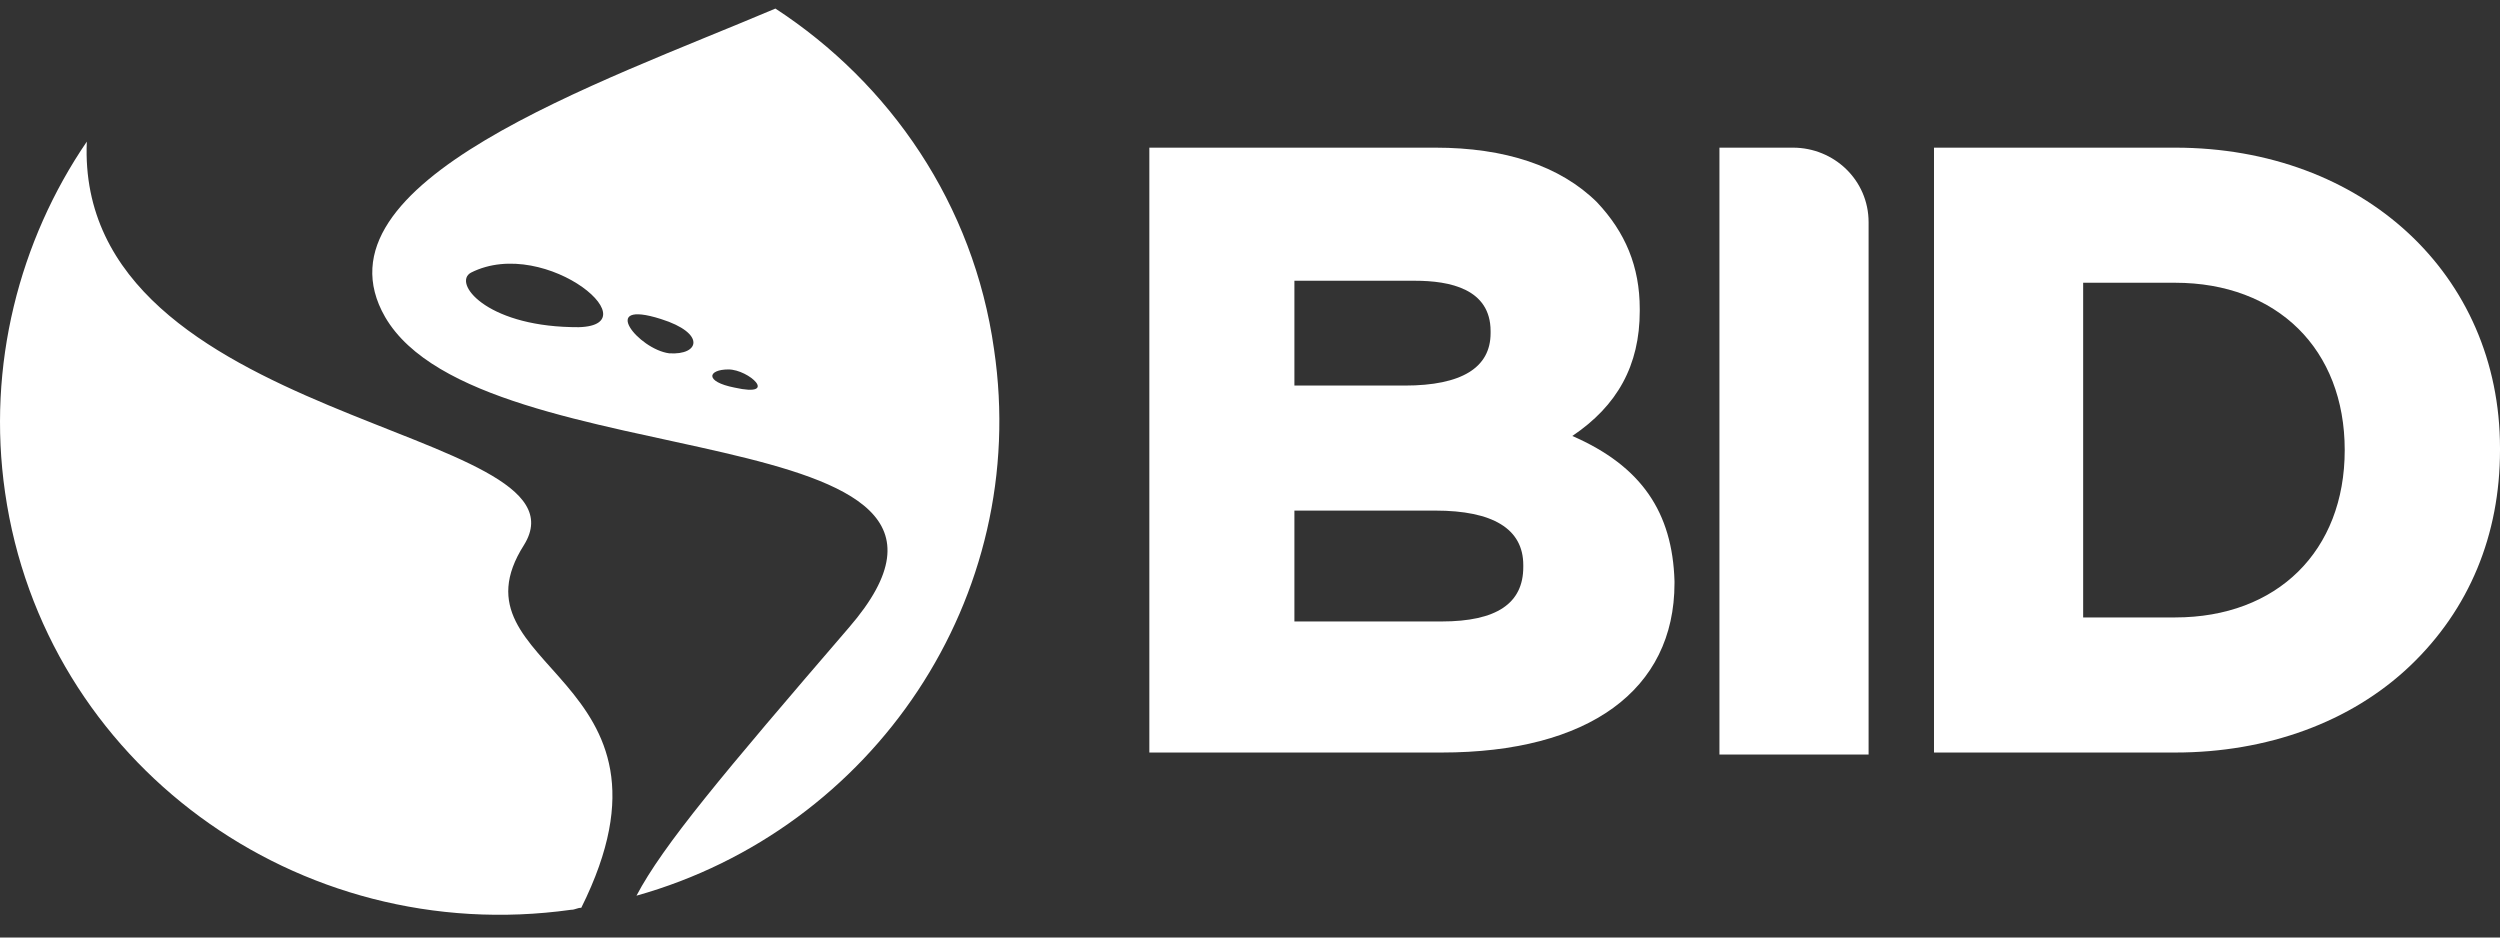 <svg width="80" height="30" viewBox="0 0 80 30" fill="none" xmlns="http://www.w3.org/2000/svg">
<rect x="0" y="0" width="80" height="30" fill="#333333" stroke="none"/>
<path d="M16.77 17.436C14.22 21.436 22.328 21.565 18.601 29.049C18.471 29.049 18.405 29.113 18.274 29.113C9.512 30.339 1.404 24.404 0.162 15.758C-0.426 11.693 0.62 7.693 2.778 4.532C2.385 13.629 19.124 13.629 16.77 17.436ZM20.367 28.662C21.217 27.049 23.113 24.791 27.167 20.081C33.183 13.113 15.397 15.435 12.324 10.145C9.839 5.822 19.19 2.661 24.813 0.274C28.475 2.661 31.156 6.532 31.809 11.177C32.986 19.113 27.952 26.533 20.367 28.662ZM15.07 8.725C14.482 9.048 15.528 10.403 18.274 10.467C21.086 10.597 17.49 7.5 15.07 8.725ZM21.151 10.209C19.124 9.564 20.432 11.177 21.413 11.306C22.394 11.371 22.59 10.661 21.151 10.209ZM23.309 11.822C22.655 11.822 22.525 12.21 23.505 12.403C24.944 12.726 23.963 11.822 23.309 11.822Z" fill="white"/>
<path d="M50.314 13.951C51.753 12.984 52.472 11.693 52.472 9.951V9.887C52.472 8.532 52.014 7.435 51.099 6.467C49.922 5.306 48.156 4.725 45.933 4.725H36.779V24.081H46.129C50.837 24.081 53.584 22.081 53.584 18.661V18.597C53.518 16.403 52.537 14.919 50.314 13.951ZM46.129 19.887H41.421V16.339H45.933C47.764 16.339 48.745 16.919 48.745 18.081V18.145C48.745 19.306 47.895 19.887 46.129 19.887ZM41.421 12.338V8.984H45.279C46.391 8.984 47.699 9.242 47.699 10.597V10.661C47.699 11.758 46.783 12.338 44.952 12.338H41.421Z" fill="white"/>
<path d="M69.603 4.725H61.888V24.081H69.603C72.546 24.081 75.227 23.113 77.123 21.307C79.019 19.5 80 17.113 80 14.403V14.339C80 8.79 75.619 4.725 69.603 4.725ZM75.031 14.403C75.031 17.629 72.873 19.758 69.603 19.758H66.661V9.048H69.603C72.873 9.048 75.031 11.177 75.031 14.403Z" fill="white"/>
<path d="M57.376 4.725C58.684 4.725 59.795 5.758 59.795 7.112V24.145H55.022V4.725H57.376Z" fill="white"/>
</svg>
